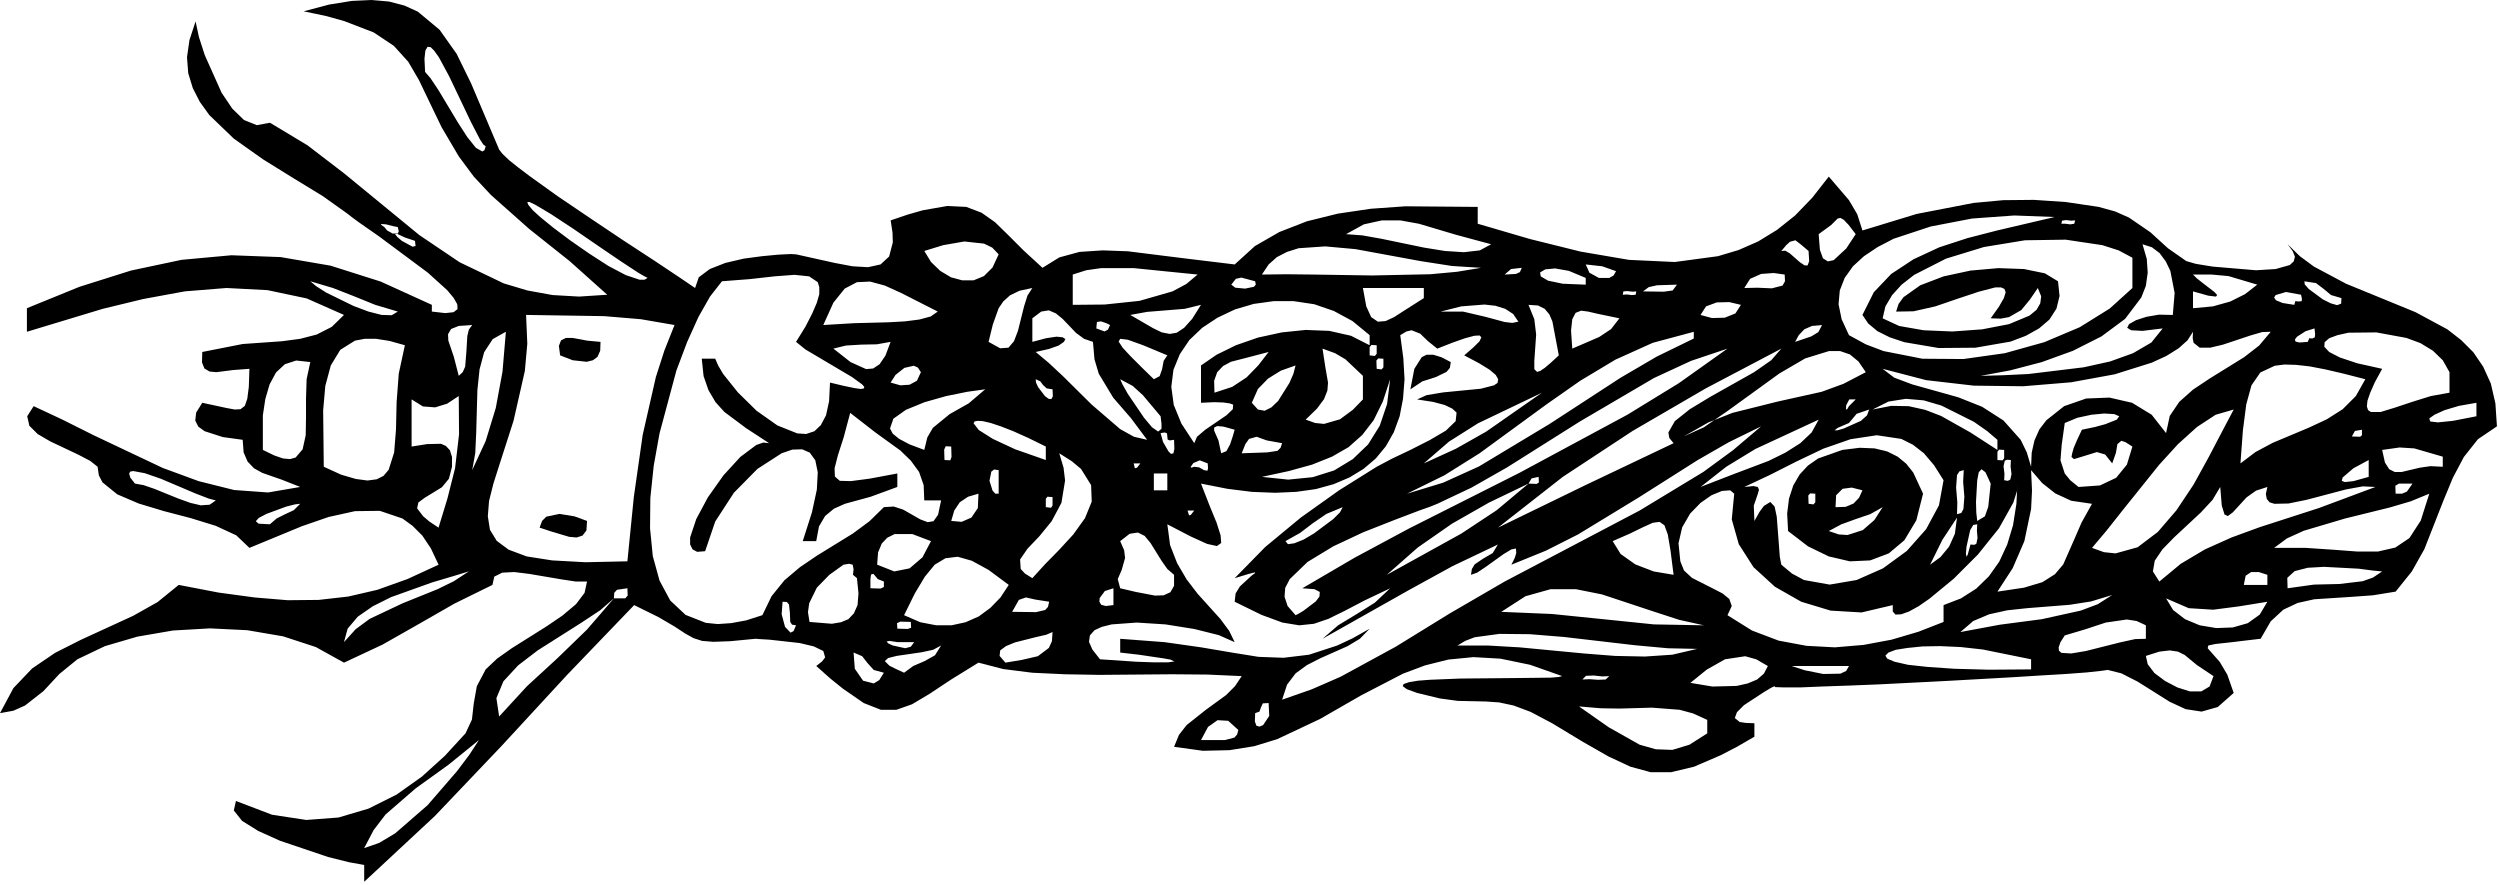 <svg xmlns="http://www.w3.org/2000/svg" width="308.712" height="109.266" fill-rule="evenodd" stroke-linecap="round" preserveAspectRatio="none" viewBox="0 0 8168 2891"><style>.pen1{stroke:none}.brush1{fill:#000}</style><path d="m7474 798 17 23 7 18-4 15-13 12-46 13-64 4-142-12-55-9-31-9-60-42-57-52-70-48-45-20-54-15-108-16-104-7-100 1-97 9-186 36-177 54-17-53-27-46-66-77-54 69-56 58-59 47-62 38-64 28-67 20-141 19-150-7-158-27-165-41-171-50v-55l-236-2-113 8-108 16-101 25-90 35-80 46-66 60-173-21-176-22-82-3-76 5-66 18-55 34-62-57-50-50-43-42-44-31-50-19-62-3-80 14-49 14-56 19 6 40 1 32-12 46-28 26-41 9-51-3-58-11-126-28-18-1-40 2-53 5-60 8-60 14-51 20-36 27-12 35-22-15-31-21-81-54-101-66-109-73-105-71-92-66-37-28-30-24-21-20-11-14-92-217-47-96-56-79-71-59-44-20-50-13-57-5-65 3-74 12-83 22 72 15 61 17 96 37 66 44 47 52 35 60 34 71 40 83 56 95 49 66 56 60 125 111 132 105 123 110-92 6-87-5-82-15-77-23-144-69-132-89-245-201-120-92-123-74-43 8-42-17-38-37-35-52-55-123-19-59-11-51-20 61-8 56 4 52 15 49 23 45 31 43 80 77 96 68 100 62 95 58 80 57 14 11 23 17 66 46 160 119 63 57 21 25 12 21 1 16-13 10-27 3-44-5v-22l-167-76-164-52-163-28-161-6-163 15-165 35-168 53-172 70v77l248-75 132-32 136-25 136-11 134 7 128 27 122 54-40 39-49 25-54 14-60 8-128 9-132 26-1 34 8 20 17 10 22 2 55-7 53-4-2 59-5 39-8 23-14 11-19 1-27-5-79-17-20 32-3 26 10 20 21 15 59 19 65 9 3 41 13 30 21 22 27 15 63 22 61 24-105 18-111-8-116-29-117-43-226-107-104-52-92-43-21 33 7 31 27 27 41 24 93 44 38 20 24 19 4 28 12 23 48 39 70 30 83 25 88 23 81 25 67 31 43 41 172-71 87-30 86-19 81-1 74 25 33 24 32 32 28 42 25 53-102 47-98 35-95 22-97 11-101 1-108-9-118-16-130-25-69 56-80 45-172 79-83 42-75 51-61 64-44 82 44-8 38-17 60-47 52-56 59-48 90-43 106-31 116-20 121-7 122 6 117 20 107 35 92 51 126-59 118-67 117-67 124-61 6-27 26-13 39-2 49 6 106 18 46 7h37l-8 37-28 37-44 37-53 36-113 71-48 34-37 35-29 55-10 56-6 53-21 45-67 73-75 68-83 59-92 46-98 29-105 8-112-17-118-45-7 31 27 34 53 33 71 32 157 53 68 17 50 9v55l231-215 218-229 214-232 219-228 79 39 53 31 35 23 27 15 28 9 37 3 55-2 83-8 11 1 34 2 99 11 46 11 31 15 6 21-10 13-19 15 46 41 41 33 68 47 56 22h51l51-18 57-34 71-47 89-55 81 21 95 12 106 5 113 2 236-2 117 1 112 5-22 33-29 29-66 48-63 50-25 32-16 39 94 13 87-2 81-13 75-23 140-66 134-77 137-71 72-27 76-19 82-8 88 5 97 20 105 37-12 3-25 2-80 1-105 1-111 1-99 4-39 3-30 5-17 6-3 7 14 10 33 12 74 18 59 8 92 2 43 3 47 10 56 21 70 37 101 61 84 48 71 33 66 18h67l75-18 88-38 52-27 57-33v-44l-28-1-20-3-16-13 7-19 23-23 64-42 25-15 11-5 2 3 29 1h52l73-3 87-3 99-4 217-11 214-12 96-6 84-5 67-5 46-5 22-3-7-2 52 13 53 27 105 66 52 24 52 8 53-15 52-46-21-60-25-42-24-27-15-17 2-9 24-5 55-6 41-5 51-6 33-57 41-38 47-22 54-12 123-8 69-5 74-12 53-66 41-73 62-158 31-75 36-68 46-58 62-42-5-75-15-65-25-55-32-47-40-40-45-35-104-56-227-93-105-56-46-34-40-39zm617 518v44l-77 15-49 5-25-3-3-10 17-12 33-15 47-14 57-10zm-88-100v67l-61 11-61 19-57 19-46 14h-32l-9-6-4-12 2-19 9-26 15-34 24-44-81-18-57-19-35-18-16-17 1-15 15-13 27-10 36-8 91-1 98 18 46 17 41 25 32 31 22 39zm-22 276v33l-40-2-35 5-59 14h-23l-18-9-14-22-9-41 57-8 48 3 93 27zm-44 121-28 88-37 57-46 31-57 13h-67l-79-6-90-6h-103l42-31 55-25 135-40 146-36 68-20 61-25zm-55-33-18 26-16 7h-21l-1-26 12-7h44zm-99 287-30 20-34 12-76 9-83 2-86 12-1-34 24-22 43-11 53-3 113 6 46 6 31 3zm-22-276-185 69-192 62-93 34-87 39-79 47-70 58-21-33 6-35 25-37 38-39 88-82 38-41 25-42 5 61 9 29 11 5 16-12 45-49 31-22 37-12-5 23 3 16 9 11 16 5 46-1 59-12 129-34 55-10 41 2zm-22-88v55l-50 14-28 3-10-4 3-11 35-30 50-27zm-11-264-31 55-43 43-52 33-58 27-119 50-56 30-49 37 8-108 11-85 17-62 29-42 47-22 31-4 38 1 45 5 52 10 60 14 70 18zm-11 165v18l-6 5-27-1 10-18 23-4zm-67-430-1 18-13 5-21-6-26-13-46-34-13-15-1-10 38 6 25 19 24 20 34 10zm-88 99 2 19-1 10-8 4-10-1-5 12-27 2-13-3-2-7 7-9 28-18 29-9zm-44-110 3 14-1 7-10 1-11-1-3 12-38-6-22-9-6-9 5-8 34-10 49 9zm-99 121-38 45-49 38-113 70-54 36-45 40-31 46-12 56-47-60-64-39-74-17-76 3-72 25-58 46-23 30-16 36-9 40-2 46-14-47-20-41-56-63-70-45-78-31-150-42-59-22-38-29 142 37 156 18 161 2 157-13 142-26 121-38 48-22 40-25 29-26 18-28-1 21 3 15 20 16h34l42-10 90-30 38-11 28-1zm-11 882-25 42-39 28-49 14-54 2-54-9-48-20-39-30-23-38 74 32 80 5 85-11 92-15zm0-88v33h-77l6-30 18-12h25l28 9zm-33-948-40 31-48 24-57 16-65 6v-55l50 14 25 3 4-5-9-10-39-30-19-15-12-12h61l55 5 94 28zm-77 408-38 72-44 84-49 89-56 84-61 71-66 50-72 20-38-4-39-14 48-57 53-67 118-147 62-68 62-56 61-40 59-17zm-66 871-13 34-27 16h-37l-41-13-40-21-35-26-22-29-6-27 44-14 34-4 27 4 22 11 40 33 54 36zm-133-1180-45-1-41 7-34 11-23 13-6 12 13 8 37 2 66-8-37 46-60 35-75 27-86 19-181 22-84 4-72 2 97-18 103-27 102-37 93-47 77-57 53-70 15-38 6-43-3-45-14-48 31 10 25 19 20 27 15 31 14 72-6 72zm-88 1014v44l-35 1-50 11-111 28-48 8-32-2-8-7-1-11 6-17 14-22 64-19 70-23 69-10 32 5 30 14zm-44-584-18 59-35 43-53 25-70 5-27-22-18-22-14-43 4-51 10-71 41-17 46-10 42-4 33 2 16 7-8 11-38 15-33 9-43 9-16 34-11 26-5 18-2 11 8 7 20-6 55-17 27 8 23 29 12-34 5-29 13-11 14 5 22 14zm0-617v99l-74 67-98 61-116 49-129 36-135 19-134-1-127-25-58-22-55-30-24-52-10-49 4-45 16-41 27-38 36-33 45-30 52-27 121-40 135-26 138-10 132 5-188 44-97 25-92 30-84 39-73 48-57 60-37 74 19 28 30 25 40 20 48 16 112 19 120-1 115-20 50-19 43-24 34-29 23-36 10-41-5-48-43-26-68-14-84-3-91 8-88 19-76 29-55 39-16 22-8 25 57-1 71-16 73-25 69-23 54-14h19l11 5 4 11-6 19-16 28-27 38 33 1 27-5 40-23 28-34 26-38 11 27-3 23-12 21-23 19-67 28-88 17-97 7-94-4-80-14-54-25 9-39 22-37 31-34 41-32 104-53 124-38 134-22 133-2 120 18 53 17 45 24zm-66 1102-47 30-56 21-127 28-137 18-129 24 42-36 52-22 59-13 65-7 139-11 70-11 69-21zm-66-298-34 61-23 53-37 84-27 32-41 26-60 18-87 13 50-77 38-88 22-105 3-60-3-67 36 42 43 34 52 24 68 10zm-55-926-3 11-13 2-16-2h-13l2-10 13-2 17 2 13-1zm-144 1434v33l-138 1-112-3-88-6-64-7-44-10-24-10-6-10 10-10 24-9 38-6 49-5 58-1 67 3 72 8 158 32zm-44-585-4 77-11 70-19 63-26 56-34 48-41 40-50 32-57 22v55l-82 32-88 26-91 17-94 8-93-5-91-17-87-33-80-50 14-30-8-23-22-18-31-16-69-35-26-24-12-30-6-59 12-52 26-45 34-35 36-25 34-14 27-2 13 11-8 84 23 81 48 75 70 64 86 49 96 29 101 6 102-24v21l9 10 19-1 25-9 31-17 36-25 79-65 79-79 69-86 47-84 12-38 2-35zm-22-66-1 21 3 25-4 18-8 4-12-2 1-21-3-25 4-18 8-3 12 1zm-22-33v27l-5 7-17-1v-27l5-7 17 1zm-22-33v33l-88-57-96-54-52-20-54-12-57-1-61 12 52-26 57-9 58 5 58 17 106 53 43 30 34 29zm-22 143-8 76-11 31-25 15-3-27-1-35 4-71 5-26 9-10 13 10 17 37zm-44 133-1 21 2 24-4 19-7 3-12-1-9 33-4 7-2-10 2-23 12-54 10-17 13-2zm-44-177-2 38 4 49-3 40-7 13-14 4 1-39-4-48 3-41 8-12 14-4zm-22 155-7 53-19 42-28 34-34 25 40-81 48-73zm0-188-11 11 11-11zm-44 66-15 82-42 78-63 71-78 57-86 38-88 15-84-15-39-21-35-29-5-26-3-40-7-91-7-33-14-15-21 13-14 19-17 30-2-50 13-38 4-14-4-9-14-3-30 3 83-39 87-44 88-42 89-31 86-13 80 12 38 19 36 28 33 39 31 49zm-243-231-7 19-20 18-56 25-21 6h-9l10-8 37-16 25-30 41-14zm-11-122-73 38-71 26-144 32-148 37-78 31-81 46 66-30 77-53 170-123 84-49 78-24h36l32 11 28 23 24 35zm-33 89-22 22-6 10-4 1 1-14 10-19h21zm0-540-31 47-41 38-19 4-16-10-10-28-4-51 41-30 21-21 9-2 11 6 16 17 23 30zm-22 1411-9 16-19 9-56 1-60-12-43-14h187zm-22-838-22 22 22-22zm-66-276-12 23-23 14-53 18 12-22 18-19 25-11 33-3zm-11 309-23 42-37 35-49 31-55 27-119 45-103 40 84-66 95-58 207-96zm-33-551 2 33-5 14h-10l-15-10-33-29-15-9-13 1 16-19 12-11 18-5 17 13 26 22zm-78 77 1 22-8 14-35 9-47-2-43 1 19-30 36-16 41-3 36 5zm-11 242-33 38-56 39-144 81-66 40-49 39-21 37 3 18 14 17-288 137-286 139 212-166 228-150 239-139 247-130zm-44 1037-13 25-22 19-31 13-36 8-79 2-72-12 53-43 60-34 66-10 36 10 38 22zm-22-783-92 78-97 71-208 126-441 232-179 104-177 109-180 98-94 41-97 34 16-49 28-37 37-27 43-22 90-40 40-24 32-33-55 31-51 24-92 30-83 10-82-3-87-14-100-17-120-17-145-11v45l61 7 47 7 34 5 22 4 13 6-21 3h-45l-58-2-119-8-25-32-11-25 3-21 15-17 24-11 32-8 82-6 94 6 94 15 80 20 52 23-18-37-29-39-74-82-36-47-31-53-23-59-9-68 77 40 53 24 32 7 14-10-2-25-13-41-23-56-28-72 86 17 80 10 76 3 69-3 64-9 58-16 52-22 46-28 40-34 33-40 26-46 19-52 11-57 5-64-4-69-10-75 20-12 17-4 28 11 26 25 30 24 51-20 40-14 30-8 17-1 6 6-6 13-19 19-31 27 49 26 34 21 20 17 8 14-2 12-12 8-43 11-123 12-54 9-31 14 52 8 38 10 25 12 14 13-3 28-32 31-53 31-63 32-61 29-49 26-123 77-125 89-116 96-100 102 46-14 20-5 1 2-12 9-38 35-14 23-3 27 88 43 68 25 55 9 48-5 47-16 53-26 65-34 84-40-50 47-59 37-61 37-51 44 282-159 142-78 149-71-17 28-31 18-28 19-9 15-3 19 20-7 27-18 60-43 25-15 15-3 1 15-5 16-11 22 113-46 105-53 197-120 194-123 101-58 106-52zm-66-397-18 28-35 14-42 1-37-10 18-28 35-13 41-1 38 9zm-44 143-159 113-168 103-353 190-361 182-177 95-171 100 40 3 17 9-1 15-12 16-41 31-17 10-8 4-26-30-10-30 2-29 15-29 58-56 84-51 98-46 99-39 84-32 34-12 25-10 112-53 116-66 238-150 242-142 121-56 119-40zm-66 1213v44l-58 37-56 17-54-2-53-15-101-57-97-68 71 6 62 1 105-3 91 7 44 12 46 21zm-11-309-163-3-166-17-167-17-166-7 79-51 82-23h83l85 17 169 56 83 27 81 18zm-22 77-81 19-90 6-97-2-102-8-210-20-104-6h-99l25-15 31-12 81-11 99 1 111 9 232 27 109 10 95 2zm-11-1036v22l-121 59-118 69-232 151-231 139-117 53-118 36 122-60 115-72 219-160 110-77 115-69 122-55 134-36zm-55-154-14 19-29 4-68-1 19-14 27-6 65-2zm-11 948-65-11-60-23-48-34-26-42 57-25 43-21 31-14 22-3 16 11 11 30 9 53 10 79zm-122-926-2 11-13 1-16-2-13 1 2-11 13-1 17 2 12-1zm-55 88-27 35-39 26-88 38-4-59 4-37 11-21 18-7 23 3 30 7 72 15zm-11-154-8 14-14 8h-34l-31-17-12-27 54 6 45 16zm-22 1323-12 11-25 1-28-2-23 1 12-12 25-1 28 3 23-1zm-77-1301v22l-75-3-48-10-24-14-2-13 17-10 32-3 45 8 55 23zm-88 253-26 24-20 17-15 10-10 3-9-9v-27l6-86-6-50-19-47 31 2 22 11 15 18 10 23 21 111zm-55 122-182 127-99 56-105 48 82-71 95-60 209-100zm-11 275 1 18-7 5-27-1 10-17 23-5zm-33 22-104 87-115 76-244 135 101-89 112-78 121-69 129-62zm-22-705-6 14-13 6-37 2 21-18 35-4zm-11 176-20 4-25-3-63-17-73-17h-73l67-17 76-6 36 4 32 10 26 17 17 25zm-89-253-37 20-52 6-62-4-68-11-140-29-62-11-53-4 58-32 59-13h60l61 11 121 36 115 31zm-33 77-79 13-87 8-190 4-191-3-89-1-80 1 22-33 27-24 33-17 38-12 87-6 99 9 212 39 103 16 95 6zm-187 66v33l-66 42-31 20-28 13-25 2-22-15-16-35-11-60h199zm-110 298-10 81-24 71-38 61-50 48-61 37-70 22-80 8-86-9 88-19 76-21 65-26 54-31 45-40 37-48 30-61 24-73zm-22-67v28l-6 7-16-2-1-27 6-7 17 1zm-22-44v28l-6 7-17-2v-27l6-7 17 1zm-23-33v33l-61-31-71-16-77-3-78 8-78 17-72 25-63 31-51 35v122l43-2 30 1 21 3 11 4-1 15-21 20-69 47-27 23-9 21-42-64-25-61-8-59 7-56 21-51 31-46 42-40 50-33 57-27 61-18 65-9h66l67 10 64 22 61 33 56 46zm-22 133v77l-33 34-42 31-52 15-29-3-31-11 37-36 23-31 11-28 2-26-9-52-9-59 41 15 34 20 57 54zm-44 407-22 22 22-22zm-22 22-9 17-22 22-63 47-34 20-30 12-21 3-8-10 48-27 42-32 44-30 53-22zm-110-374-22 22 22-22zm-44-89-7 27-13 30-37 59-22 21-22 11-22-4-20-22 20-45 33-34 42-26 48-17zm-44 254-5 15-10 10-33 5-84 3 12-30 12-17 25-7 33 12 50 9zm-44 849 2 42-20 30-12 5-10-3-5-14 1-27 14-5 5-14 6-13 19-1zm0-1147-34 44-38 39-47 31-58 19-1-39 10-28 19-20 26-14 62-16 61-16zm-44-231 2 11-6 7-29 6-32-3-13-10 15-19 18-4 45 12zm-55 1466-4 15-9 10-31 8h-78l23-43 31-22 35 2 33 30zm-12-981-6 21-9 27-12 22-17 7-9-42-14-32v-10l10-5 21 2 36 10zm-88 110 1 16-2 8-11-2-16-9-16-2-9 3-3-2 9-13 21-9 26 10zm-22-518-29 46-26 29-24 16-23 4-26-5-29-14-74-43 55-10 62-5 61-5 53-13zm-11-99-37 31-45 24-108 31-114 12-104 1v-99l44-14 49-7h106l109 11 100 10zm-11 771-11 14-6 2-5-16h22zm-66 210v36l-12 21-22 10-28 1-63-12-51-12-8-30 13-30 11-39-3-25-13-30 31-24 27-4 22 11 19 23 36 58 19 27 22 19zm0-441 1 30-3 14-8 2-8-8-18-31-8-29 14-2 7 3 1 10 1 10 7 3 14-2zm-22 110v55h-44v-55h44zm0-386-12 18-5 27-8 23-19 10-41-40-35-35-26-28-13-20 5-9 25 3 50 18 36 15 43 18zm-22 199 3 25v16l-11 9-20-14-26-31-53-78-18-32-7-16 41 22 33 30 58 69zm-44 77-43-10-45-25-93-80-94-93-46-43-43-36 44-10 31-11 17-12 5-9-9-6-20-2-34 5-45 12v-77l29-22 25-4 23 10 22 18 44 46 26 19 29 10 5 57 14 47 47 78 58 67 53 71zm-22 77-11 14-7 2-4-16h22zm-88 408v55l-25 3-15-4-6-10 1-12 17-23 28-9zm-11-860-7 15-11 6-27-10 2-21 13-2 18 6 12 6zm-254 827-24-15-14-15-2-31 24-35 39-41 40-49 32-60 12-73-5-42-14-47 41 26 30 25 33 53 2 54-22 54-38 53-46 50-47 48-41 45zm66 176-2 30-10 22-36 27-52 12-54 9-19-22 2-18 19-14 29-12 71-18 31-7 21-9zm0-441v28l-5 7-17-2v-27l5-7 17 1zm0-352 1 23-5 9-9-1-12-9-22-29-7-15-1-11 15 7 9 12 12 11 19 3zm-11 694-4 17-9 10-30 7-78-1 22-39 23-8 31 7 45 7zm-11-507v44l-100-35-73-34-46-29-17-22 3-6 10-2 17 1 26 6 33 11 41 16 49 22 57 28zm-44-121h-22 22zm0-397-16 25-11 35-20 80-13 34-18 21-27 2-38-21 14-57 19-53 15-22 22-20 31-15 42-9zm-44 683-22 22 22-22zm-22-452-22 22 22-22zm-11 739-27 41-33 34-38 28-43 19-46 10h-50l-52-10-53-23 35-71 33-55 32-39 35-21 40-5 46 13 55 30 66 49zm-33-154-22 11 22-11zm0-221v77h-11l-9-10-10-32 6-30 9-7 15 2zm0-705-20 43-28 28-34 14h-37l-37-10-35-21-30-29-22-36 62-19 69-12 64 7 27 13 21 22zm-44 441-54 46-62 35-55 45-18 31-10 41-48-18-34-18-21-17-9-17 11-32 41-29 61-25 71-20 69-14 58-8zm-22 341-2 47-21 31-32 14-34-3 10-34 18-27 27-18 34-10zm-89-154 1 34-4 11-19-1-1-34 5-11 18 1zm-33 650-20 32-34 19-37 16-30 22-28-13-20-10-15-15 11-10 28-7 82-12 37-8 26-14zm0-474-10 47-15 21-19 3-24-9-56-32-31-10-32 2-47 46-54 40-117 72-56 38-51 43-42 52-30 62-53 17-49 9-44 3-39-4-66-26-50-47-35-65-22-80-9-91 1-99 11-105 19-106 55-205 35-93 37-82 38-67 39-50 91-7 80-9 66-5 48 5 28 19 5 16v23l-8 28-15 35-22 43-31 50 31 25 49 29 54 32 49 29 33 24 7 8-1 5-10 2-21-3-34-7-46-11-3 61-10 46-17 32-21 20-27 9-29-2-65-26-68-48-61-60-48-60-16-27-10-23h-44l6 57 16 46 23 39 29 32 71 53 75 49-19-2-23 8-52 39-55 60-51 72-38 71-20 60v23l8 16 15 8 26-2 33-97 61-94 77-78 79-51 35-12 32-1 25 11 18 25 8 39-3 57-16 74-30 94h44l9-48 20-34 29-24 36-16 84-23 87-32v-44l-91 17-61 8-36-1-16-14-1-27 11-43 19-59 21-79 81 63 83 60 34 33 27 37 15 43 2 50h55zm-11-617-23 16-37 10-47 6-53 3-114 3-100 6 33-73 37-46 40-21 43-2 48 13 53 24 120 61zm-22 750-28 53-42 36-50 10-56-22 3-40 12-29 18-19 24-12h58l61 23zm-33-552-13 28-24 13-30 2-32-9 16-25 29-23 31-7 13 6 10 15zm-22 882-11 15-18 5-41-9-15-7-5-6 9-2 26 4h55zm-11-66 1 19-11 4-34-1-1-18 11-5 34 1zm-66-915-17 45-19 28-21 14-23 2-51-23-56-44 41-10 50-3 51-1 45-8zm-22 1081-15 24-18 11-35-9-27-39-4-53 28 12 18 23 20 22 33 9zm0-298v18l-11 5-33-1v-30l2-15 8-2 14 17 20 8zm0-617-22 22 22-22zm-88 606 5 50-3 38-12 27-18 19-24 10-30 5-73-6-5-32 4-29 25-51 41-42 46-33 19-3 11 3 3 15-2 18 13 11zm-199 154-8 19-10 5-18-19-11-41 3-41 14 1 7 8 3 28 1 29 6 9 13 2zm-397-981-33 83-28 87-43 189-29 203-21 210-137 3-109-6-83-13-59-22-39-29-22-36-7-44 4-50 14-56 20-63 46-143 37-163 8-89-4-94 255 4 120 10 110 19zm-88-154-10 6h-16l-45-15-57-30-62-40-62-43-56-42-43-35-24-22-15-18-3-9h7l17 8 24 14 30 18 73 48 80 55 75 51 58 38 19 11 10 5zm-66 1014 1 24-8 9h-37l1-18 9-10 34-5zm-44 33-88 102-97 94-99 91-91 99-9-60 23-55 48-52 64-49 142-90 62-41 45-39zm-353-871-11 130-22 119-33 108-44 95 10-56 3-65 4-141 7-67 15-56 28-43 43-24zm-66 1312-22 22 22-22zm0-1918-4 13-7 4-21-12-28-35-31-48-63-105-26-39-18-21-2-43 3-27 7-12 10 1 12 12 15 21 34 63 71 149 29 56 11 17 8 6zm-22 1940-32 49-40 53-96 111-106 92-52 31-49 17 31-59 39-51 98-85 107-77 100-81zm-22-1356-11 15-5 21-3 51-4 49-8 18-13 12-16-62-18-53-1-21 10-17 25-10 44-3zm-11 805-49 32-53 26-114 46-108 51-46 34-38 42 12-44 33-39 49-34 60-30 134-48 64-19 56-17zm-33-573 1 125-13 111-25 99-29 95-30-20-20-17-20-26 4-19 20-15 57-35 23-28 10-39v-32l-7-22-13-14-16-7-45 1-51 8v-154l37 23 40 3 39-12 38-25zm-33-430h-11 11zm-110-77 2 17-10 2-35-19-15-13-7-9 7-1 25 12 33 11zm-33 341-20 93-7 93-2 89-6 75-18 57-17 20-22 11-30 4-38-5-48-14-57-26-2-184 7-80 18-67 31-51 48-30 32-6h37l44 7 50 14zm-23-110-20 12-33-1-43-11-48-18-90-44-33-21-19-16 74 22 69 27 69 28 74 22zm0-276 3 14-3 7h-17l-18-10-9-11-10-7-1-3 16 1 24 6 15 3zm-275 893-22 11 22-11zm-11-452-12 56-2 63v63l-1 57-10 46-23 27-18 5-23-2-29-10-37-18v-113l8-53 14-48 21-39 29-27 37-12 46 5zm-33 463-21 21-28 13-28 14-22 19-37-2-9-8 10-11 25-13 65-24 28-7 17-2zM959 511h-11 11zM705 1635l-20 14-29 2-34-8-39-14-79-32-35-12-28-5-15-19-4-13 3-7 10-2 38 7 52 18 113 48 44 17 23 6zm5424 375-22 22 22-22z" class="pen1 brush1"/><path d="m6283 1613-32-69-23-29-28-23-34-17-41-10-49-2-57 7-79 28-33 23-27 29-21 36-14 43-6 49 3 57 65 50 68 33 69 16 66-3 61-23 51-43 39-65 22-87zm-110-44-22 22 22-22zm-22 155-22 22 22-22zm0-67-27 42-38 33-50 16-29-2-32-11 41-22 47-17 47-16 41-23zm-66-55-11 24-18 19-26 11-33 1 2-39 21-21 30-4 35 9zm-154 11v28l-6 7-16-2-1-27 6-7 17 1zm-1191-430-31-16-26-8h-22l-16 8-24 38-13 67 39-26 44-14 35-17 11-13 3-19zm-2778-66-43-4-49-9h-21l-16 8-7 18 4 31 41 16 46 5 20-5 15-11 9-20 1-29zm-44 585-41-15-49-8-43 9-14 14-8 22 43 14 54 16 24 2 19-6 13-17 2-31z" class="pen1 brush1"/></svg>
